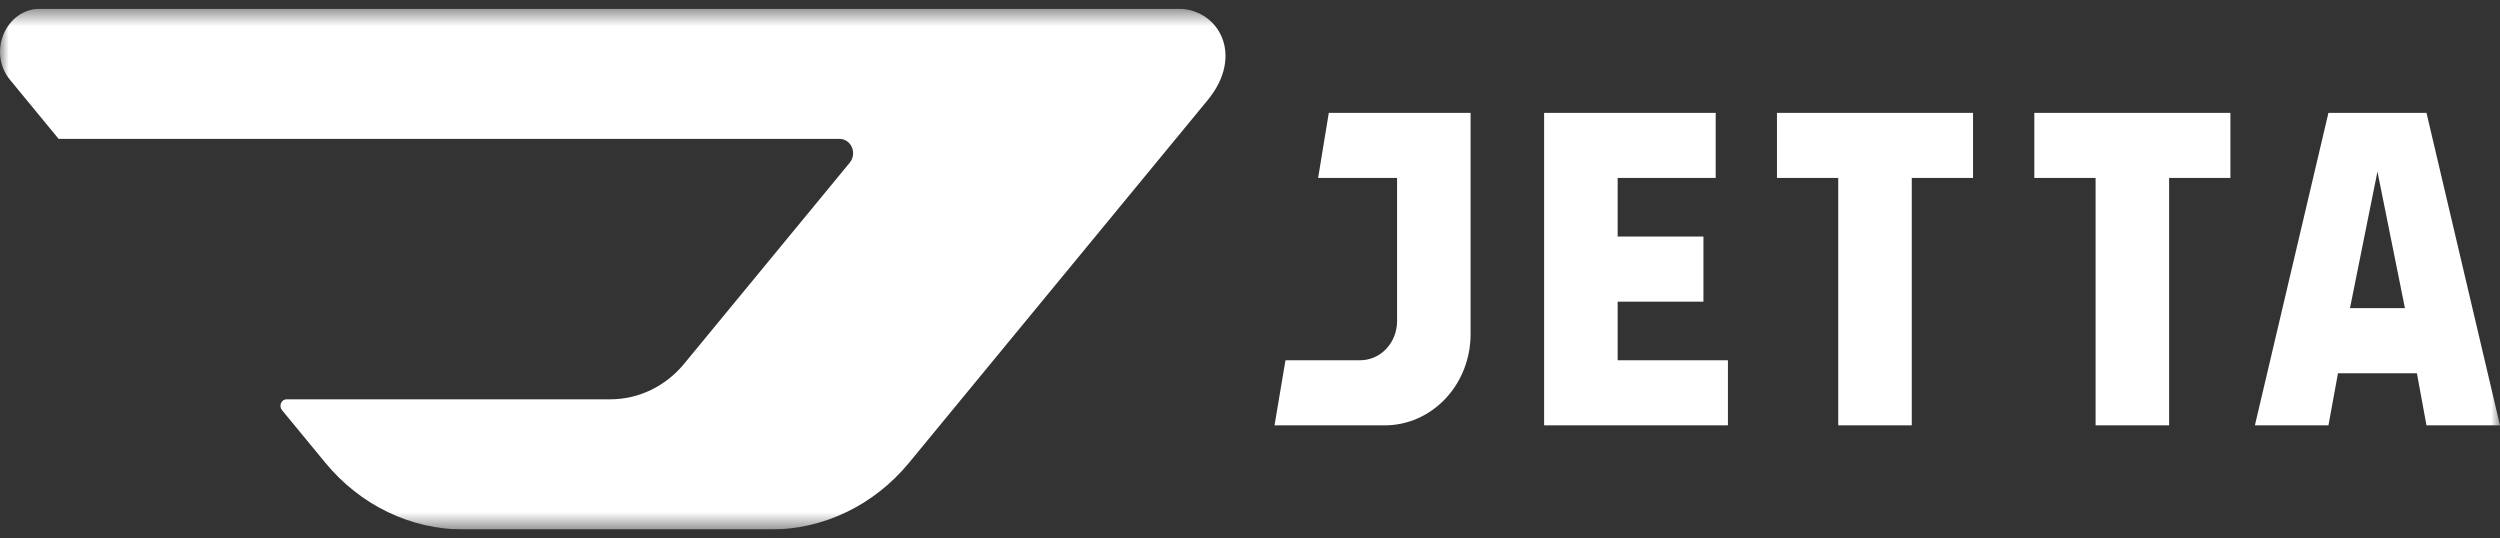 <svg width="144" height="31" viewBox="0 0 144 31" fill="none" xmlns="http://www.w3.org/2000/svg">
<rect x="0" y="0" width="144" height="31" fill="#333333" stroke="none"/>
<g id="logo-mobile 1" clip-path="url(#clip0_11_2)">
<g id="Clip path group">
<mask id="mask0_11_2" style="mask-type:luminance" maskUnits="userSpaceOnUse" x="0" y="0" width="144" height="31">
<g id="clip0_20366_2466">
<path id="Vector" d="M0 0.5H144V30.5H0V0.5Z" fill="white"/>
</g>
</mask>
<g mask="url(#mask0_11_2)">
<g id="Group">
<path id="Vector_2" d="M67.831 0.5H2.334C0.333 0.5 -0.737 3.005 0.582 4.604L3.377 8H48.363C48.512 8 48.658 8.046 48.783 8.132C48.909 8.217 49.008 8.34 49.07 8.484C49.132 8.628 49.153 8.788 49.131 8.945C49.109 9.102 49.046 9.249 48.947 9.368L39.408 20.951C38.878 21.595 38.225 22.11 37.492 22.464C36.759 22.817 35.964 23 35.159 23H16.509C16.441 23 16.375 23.02 16.317 23.059C16.26 23.098 16.215 23.154 16.186 23.22C16.158 23.285 16.148 23.358 16.159 23.43C16.168 23.501 16.198 23.568 16.242 23.622L18.743 26.659C19.736 27.865 20.961 28.832 22.336 29.495C23.71 30.157 25.202 30.5 26.711 30.5H44.387C45.897 30.5 47.389 30.157 48.763 29.495C50.138 28.832 51.363 27.865 52.357 26.659L69.565 5.763C71.697 3.173 70.197 0.5 67.831 0.5ZM93.177 17.375H98.118V13.625H93.177V10.25H98.824V6.5H88.941V24.5H99.529V20.75H93.177V17.375ZM102.353 10.25H105.882V24.5H110.118V10.25H113.647V6.5H102.353V10.25ZM75.923 10.25H80.471V18.5C80.471 19.097 80.248 19.669 79.85 20.091C79.453 20.513 78.915 20.75 78.353 20.75H74.044L73.412 24.5H79.765C81.075 24.5 82.332 23.947 83.259 22.962C84.185 21.978 84.706 20.642 84.706 19.25V6.5H76.539L75.923 10.25ZM117.177 10.25H120.706V24.5H124.941V10.25H128.471V6.5H117.177V10.25ZM134.118 6.5L129.882 24.5H134.118L134.668 21.5H139.214L139.765 24.5H144L139.765 6.5H134.118ZM135.359 17.75L136.941 9.883L138.524 17.75H135.359Z" fill="white"/>
</g>
</g>
</g>
</g>
<defs>
<clipPath id="clip0_11_2">
<rect width="144" height="30" fill="white" transform="translate(0 0.5)"/>
</clipPath>
</defs>
</svg>
